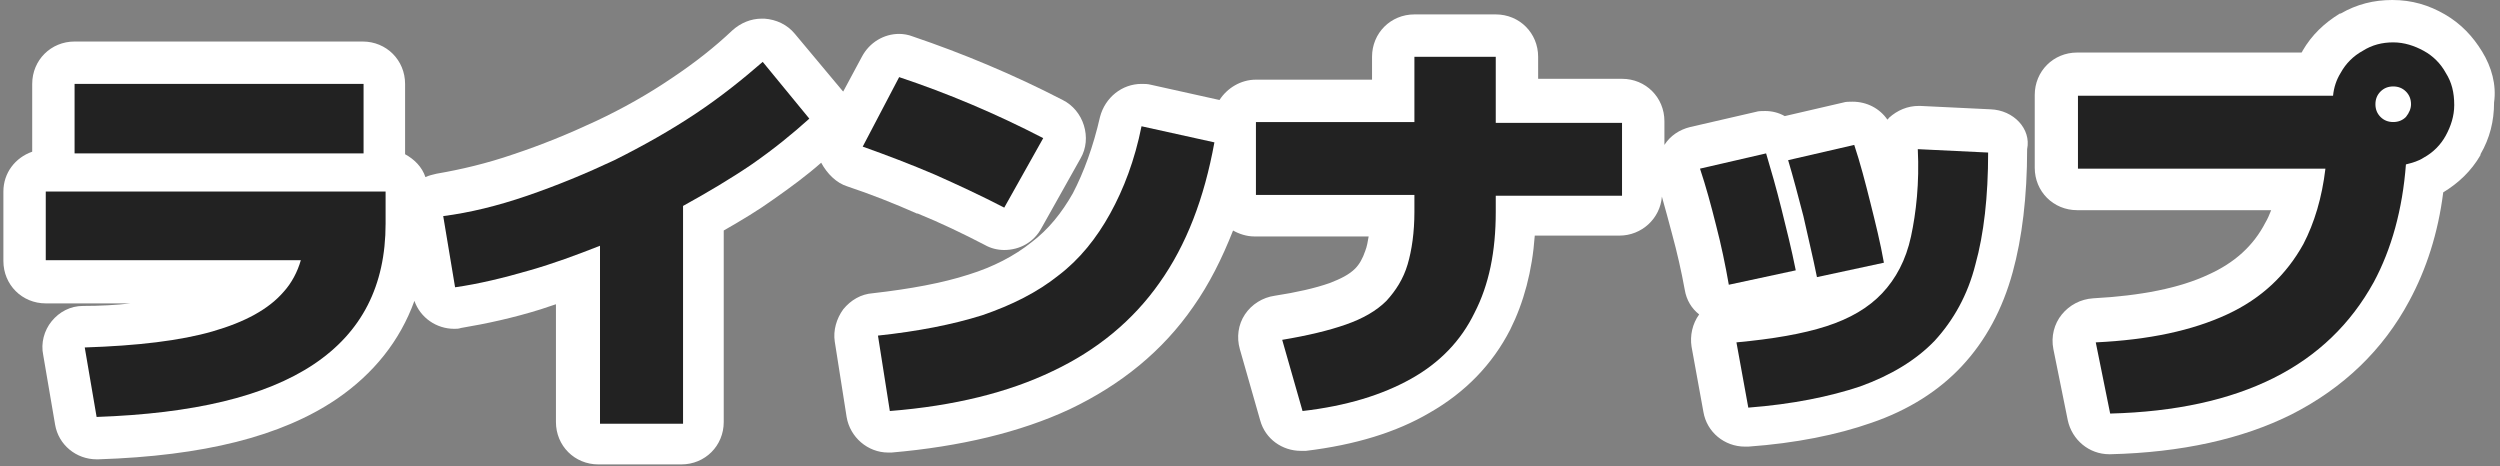 <?xml version="1.0" encoding="utf-8"?>
<!-- Generator: Adobe Illustrator 28.3.0, SVG Export Plug-In . SVG Version: 6.00 Build 0)  -->
<svg version="1.1" id="レイヤー_1" xmlns="http://www.w3.org/2000/svg" xmlns:xlink="http://www.w3.org/1999/xlink" x="0px"
	 y="0px" viewBox="0 0 295 55" style="enable-background:new 0 0 295 55;" xml:space="preserve">
<rect x="0" y="0" width="295" height="55" fill="#808080" stroke="none"/>
<style type="text/css">
	.st0{fill:#FFFFFF;}
	.st1{fill:#222222;}
</style>
<g>
	<path class="st0" d="M292.9,6.1c-1.1-1.8-2.5-3.3-4.4-4.4c-1.9-1.1-3.9-1.7-6.2-1.7c-2.2,0-4.2,0.5-6.1,1.6c0,0,0,0-0.1,0
		c-1.8,1.1-3.3,2.5-4.4,4.4c0,0.1-0.1,0.1-0.1,0.2h-26.5c-2.8,0-5,2.2-5,5v8.6c0,2.8,2.2,5,5,5h22.9c-0.2,0.5-0.4,1-0.7,1.5
		c-1.4,2.7-3.6,4.7-6.7,6.1c-3.4,1.6-8,2.5-13.6,2.8c-1.5,0.1-2.8,0.8-3.7,1.9c-0.9,1.1-1.3,2.6-1,4.1l1.7,8.4c0.5,2.3,2.5,4,4.9,4
		c0,0,0.1,0,0.1,0c8.4-0.2,15.6-1.8,21.4-4.7c6.1-3.1,10.8-7.6,13.9-13.4c2-3.7,3.4-8,4-12.8c0,0,0,0,0,0c1.8-1.1,3.3-2.5,4.4-4.4
		c0,0,0,0,0-0.1c1.1-1.9,1.6-3.9,1.6-6.1C294.6,10,294,7.9,292.9,6.1z"/>
	<path class="st0" d="M100,22c2.7,0.9,5.5,2,8.2,3.2c0,0,0,0,0.1,0c2.7,1.1,5.4,2.4,7.9,3.7c0.7,0.4,1.5,0.6,2.3,0.6
		c1.8,0,3.5-0.9,4.4-2.6l4.6-8.2c0.7-1.2,0.8-2.6,0.4-3.9c-0.4-1.3-1.3-2.4-2.5-3c-5.8-3-11.8-5.5-17.7-7.5
		c-0.5-0.2-1.1-0.3-1.6-0.3c-1.8,0-3.5,1-4.4,2.7l-2.2,4.1c0,0-0.1-0.1-0.1-0.1L93.8,4c-0.9-1.1-2.2-1.7-3.6-1.8c-0.1,0-0.2,0-0.3,0
		c-1.3,0-2.5,0.5-3.5,1.4c-2,1.9-4.4,3.8-7.1,5.6c-2.8,1.9-5.8,3.6-9,5.1c-3.2,1.5-6.4,2.8-9.7,3.9c-3.2,1.1-6.2,1.8-9.1,2.3
		c-0.4,0.1-0.9,0.2-1.3,0.4c-0.4-1.2-1.3-2.1-2.4-2.7c0-0.1,0-0.1,0-0.2V9.9c0-2.8-2.2-5-5-5H8.8c-2.8,0-5,2.2-5,5v8
		c-2,0.7-3.4,2.5-3.4,4.7v8.2c0,2.8,2.2,5,5,5h10c-1.7,0.2-3.6,0.3-5.6,0.3c-1.5,0-2.8,0.7-3.7,1.8c-0.9,1.1-1.3,2.6-1,4l1.4,8.2
		c0.4,2.4,2.5,4.1,4.9,4.1c0.1,0,0.1,0,0.2,0c12.4-0.4,21.6-2.7,28.1-7.1c4.4-3,7.5-6.9,9.2-11.6c0.7,2,2.6,3.3,4.7,3.3
		c0.3,0,0.5,0,0.8-0.1c3-0.5,6.2-1.2,9.4-2.2c0.6-0.2,1.2-0.4,1.8-0.6v13.9c0,2.8,2.2,5,5,5h9.8c2.8,0,5-2.2,5-5V27.2
		c2.1-1.2,4.1-2.4,5.9-3.7c2-1.4,3.9-2.8,5.6-4.3C97.6,20.5,98.7,21.6,100,22z"/>
	<path class="st0" d="M234.9,12.9l-8.3-0.4c-0.1,0-0.2,0-0.2,0c-1.3,0-2.5,0.5-3.5,1.4c-0.1,0.1-0.1,0.2-0.2,0.2
		c-0.9-1.3-2.4-2.1-4.1-2.1c-0.4,0-0.8,0-1.1,0.1l-6.9,1.6c-0.7-0.4-1.5-0.6-2.3-0.6c-0.4,0-0.8,0-1.1,0.1l-7.8,1.8
		c-1.2,0.3-2.3,1-3,2.1v-2.8c0-2.8-2.2-5-5-5h-9.9V6.7c0-2.8-2.2-5-5-5h-9.6c-2.8,0-5,2.2-5,5v2.7h-13.7c-1.8,0-3.4,1-4.3,2.4
		l-8.1-1.8c-0.4-0.1-0.7-0.1-1.1-0.1c-2.3,0-4.3,1.6-4.9,3.9c-0.8,3.5-1.9,6.5-3.2,9c-1.3,2.3-2.9,4.3-4.9,5.8
		c-2,1.6-4.5,2.9-7.4,3.8c-3.1,1-6.9,1.7-11.3,2.2c-1.4,0.1-2.6,0.8-3.5,1.9c-0.8,1.1-1.2,2.5-1,3.8l1.4,8.9
		c0.4,2.4,2.5,4.2,4.9,4.2c0.1,0,0.3,0,0.4,0c8.1-0.7,15.2-2.4,21-5.1c6.1-2.9,11-6.9,14.6-12.1c1.9-2.7,3.4-5.7,4.7-9
		c0.7,0.4,1.6,0.7,2.5,0.7h13.5c-0.1,0.6-0.2,1.2-0.4,1.7c-0.3,0.9-0.7,1.6-1.2,2.1c-0.7,0.7-1.7,1.2-3,1.7
		c-1.7,0.6-3.9,1.1-6.5,1.5c-1.4,0.2-2.7,1-3.5,2.2c-0.8,1.2-1,2.7-0.6,4.1l2.4,8.4c0.6,2.2,2.6,3.6,4.8,3.6c0.2,0,0.4,0,0.6,0
		c5.8-0.7,10.7-2.2,14.6-4.5c4.2-2.4,7.4-5.7,9.5-9.8c1.6-3.2,2.6-6.9,2.9-11.1h10c2.6,0,4.8-2,5-4.6c0.4,1.4,0.8,2.9,1.2,4.4
		c0.6,2.2,1.1,4.4,1.5,6.6c0.2,1.2,0.8,2.2,1.7,2.9c-0.8,1.1-1.1,2.5-0.9,3.8l1.4,7.7c0.4,2.4,2.5,4.1,4.9,4.1c0.1,0,0.3,0,0.4,0
		c5.6-0.4,10.5-1.4,14.5-2.8c4.4-1.5,8-3.8,10.7-6.7c2.8-3,4.8-6.7,6-11.1c1.1-4,1.7-8.9,1.7-14.5C239.7,15.2,237.6,13,234.9,12.9z"
		/>
</g>
<g>
	<path class="st1" d="M82.1,13.4c-3,2-6.2,3.8-9.6,5.5c-3.4,1.6-6.8,3-10.3,4.2c-3.5,1.2-6.8,2-9.9,2.4l1.4,8.4
		c2.8-0.4,5.7-1.1,8.8-2c2.8-0.8,5.5-1.8,8.3-2.9v21h9.8V24.3c2.9-1.6,5.6-3.2,8.1-4.9c2.6-1.8,4.8-3.6,6.8-5.4l-5.5-6.7
		C87.7,9.3,85.1,11.4,82.1,13.4z"/>
	<path class="st1" d="M5.4,30.7h30.1c-0.4,1.4-1.1,2.7-2,3.7c-1.8,2.1-4.6,3.6-8.4,4.7c-3.8,1.1-8.9,1.7-15.1,1.9l1.4,8.2
		C22.8,48.8,31.3,46.8,37,43c5.7-3.8,8.5-9.3,8.5-16.6v-3.8H5.4V30.7z"/>
	<path class="st1" d="M288.6,8.6c-0.6-1.1-1.5-2-2.6-2.6c-1.1-0.6-2.3-1-3.6-1c-1.3,0-2.5,0.3-3.6,1c-1.1,0.6-2,1.5-2.6,2.6
		c-0.5,0.8-0.8,1.7-0.9,2.7h-30.1v8.6h29.2c-0.4,3.4-1.3,6.4-2.6,8.9c-2,3.6-4.9,6.4-9,8.3s-9.2,3-15.5,3.3l1.7,8.4
		c7.7-0.2,14.1-1.6,19.3-4.2c5.2-2.6,9.1-6.4,11.8-11.3c2.1-3.9,3.4-8.6,3.8-13.9c0.8-0.2,1.5-0.4,2.1-0.8c1.1-0.6,2-1.5,2.6-2.6
		c0.6-1.1,1-2.3,1-3.6C289.6,10.9,289.3,9.7,288.6,8.6z M283.9,13.8c-0.4,0.4-0.9,0.6-1.5,0.6c-0.6,0-1.1-0.2-1.5-0.6
		c-0.4-0.4-0.6-0.9-0.6-1.5c0-0.6,0.2-1.1,0.6-1.5c0.4-0.4,0.9-0.6,1.5-0.6c0.6,0,1.1,0.2,1.5,0.6c0.4,0.4,0.6,0.9,0.6,1.5
		C284.5,12.8,284.3,13.3,283.9,13.8z"/>
	<rect x="8.8" y="9.9" class="st1" width="34.1" height="8.2"/>
	<path class="st1" d="M214.4,32.7l7.9-1.7c-0.4-2.3-1-4.7-1.6-7.1c-0.6-2.4-1.2-4.7-1.9-6.8l-7.8,1.8c0.6,2,1.2,4.3,1.8,6.6
		C213.3,27.8,213.9,30.2,214.4,32.7z"/>
	<path class="st1" d="M118.5,24.5l4.6-8.2c-5.6-2.9-11.3-5.3-17-7.2l-4.3,8.2c2.8,1,5.7,2.1,8.5,3.3C113,21.8,115.8,23.1,118.5,24.5
		z"/>
	<path class="st1" d="M131,25.2c-1.6,2.9-3.6,5.4-6.1,7.3c-2.5,2-5.5,3.5-9,4.7c-3.5,1.1-7.6,1.9-12.3,2.4l1.4,8.9
		c7.6-0.6,14-2.2,19.2-4.7c5.3-2.5,9.5-6,12.6-10.4c3.2-4.5,5.3-10,6.5-16.6l-8.6-1.9C133.9,18.9,132.6,22.3,131,25.2z"/>
	<path class="st1" d="M210.2,24.6c-0.6-2.4-1.2-4.5-1.8-6.5l-7.8,1.8c0.7,2.1,1.3,4.3,1.9,6.7c0.6,2.3,1.1,4.7,1.5,7l7.9-1.7
		C211.4,29.4,210.8,27,210.2,24.6z"/>
	<path class="st1" d="M225.5,27.9c-0.6,2.8-1.8,5-3.4,6.7c-1.6,1.7-3.8,3-6.6,3.9s-6.3,1.5-10.6,1.9l1.4,7.7
		c5.2-0.4,9.6-1.3,13.2-2.5c3.6-1.3,6.6-3.1,8.8-5.4c2.2-2.4,3.9-5.4,4.8-9c1-3.6,1.5-8,1.5-13.2l-8.3-0.4
		C226.5,21.6,226.1,25.1,225.5,27.9z"/>
	<path class="st1" d="M176.5,6.7h-9.6v7.7h-18.7v8.6h18.7V25c0,2.4-0.3,4.5-0.8,6.2c-0.5,1.7-1.4,3.1-2.5,4.3
		c-1.2,1.2-2.8,2.1-4.8,2.8c-2,0.7-4.5,1.3-7.5,1.8l2.4,8.4c5.2-0.6,9.4-1.9,12.8-3.8c3.4-1.9,5.9-4.5,7.5-7.8
		c1.7-3.3,2.5-7.2,2.5-11.9v-1.9h14.9v-8.6h-14.9V6.7z"/>
</g>
</svg>
